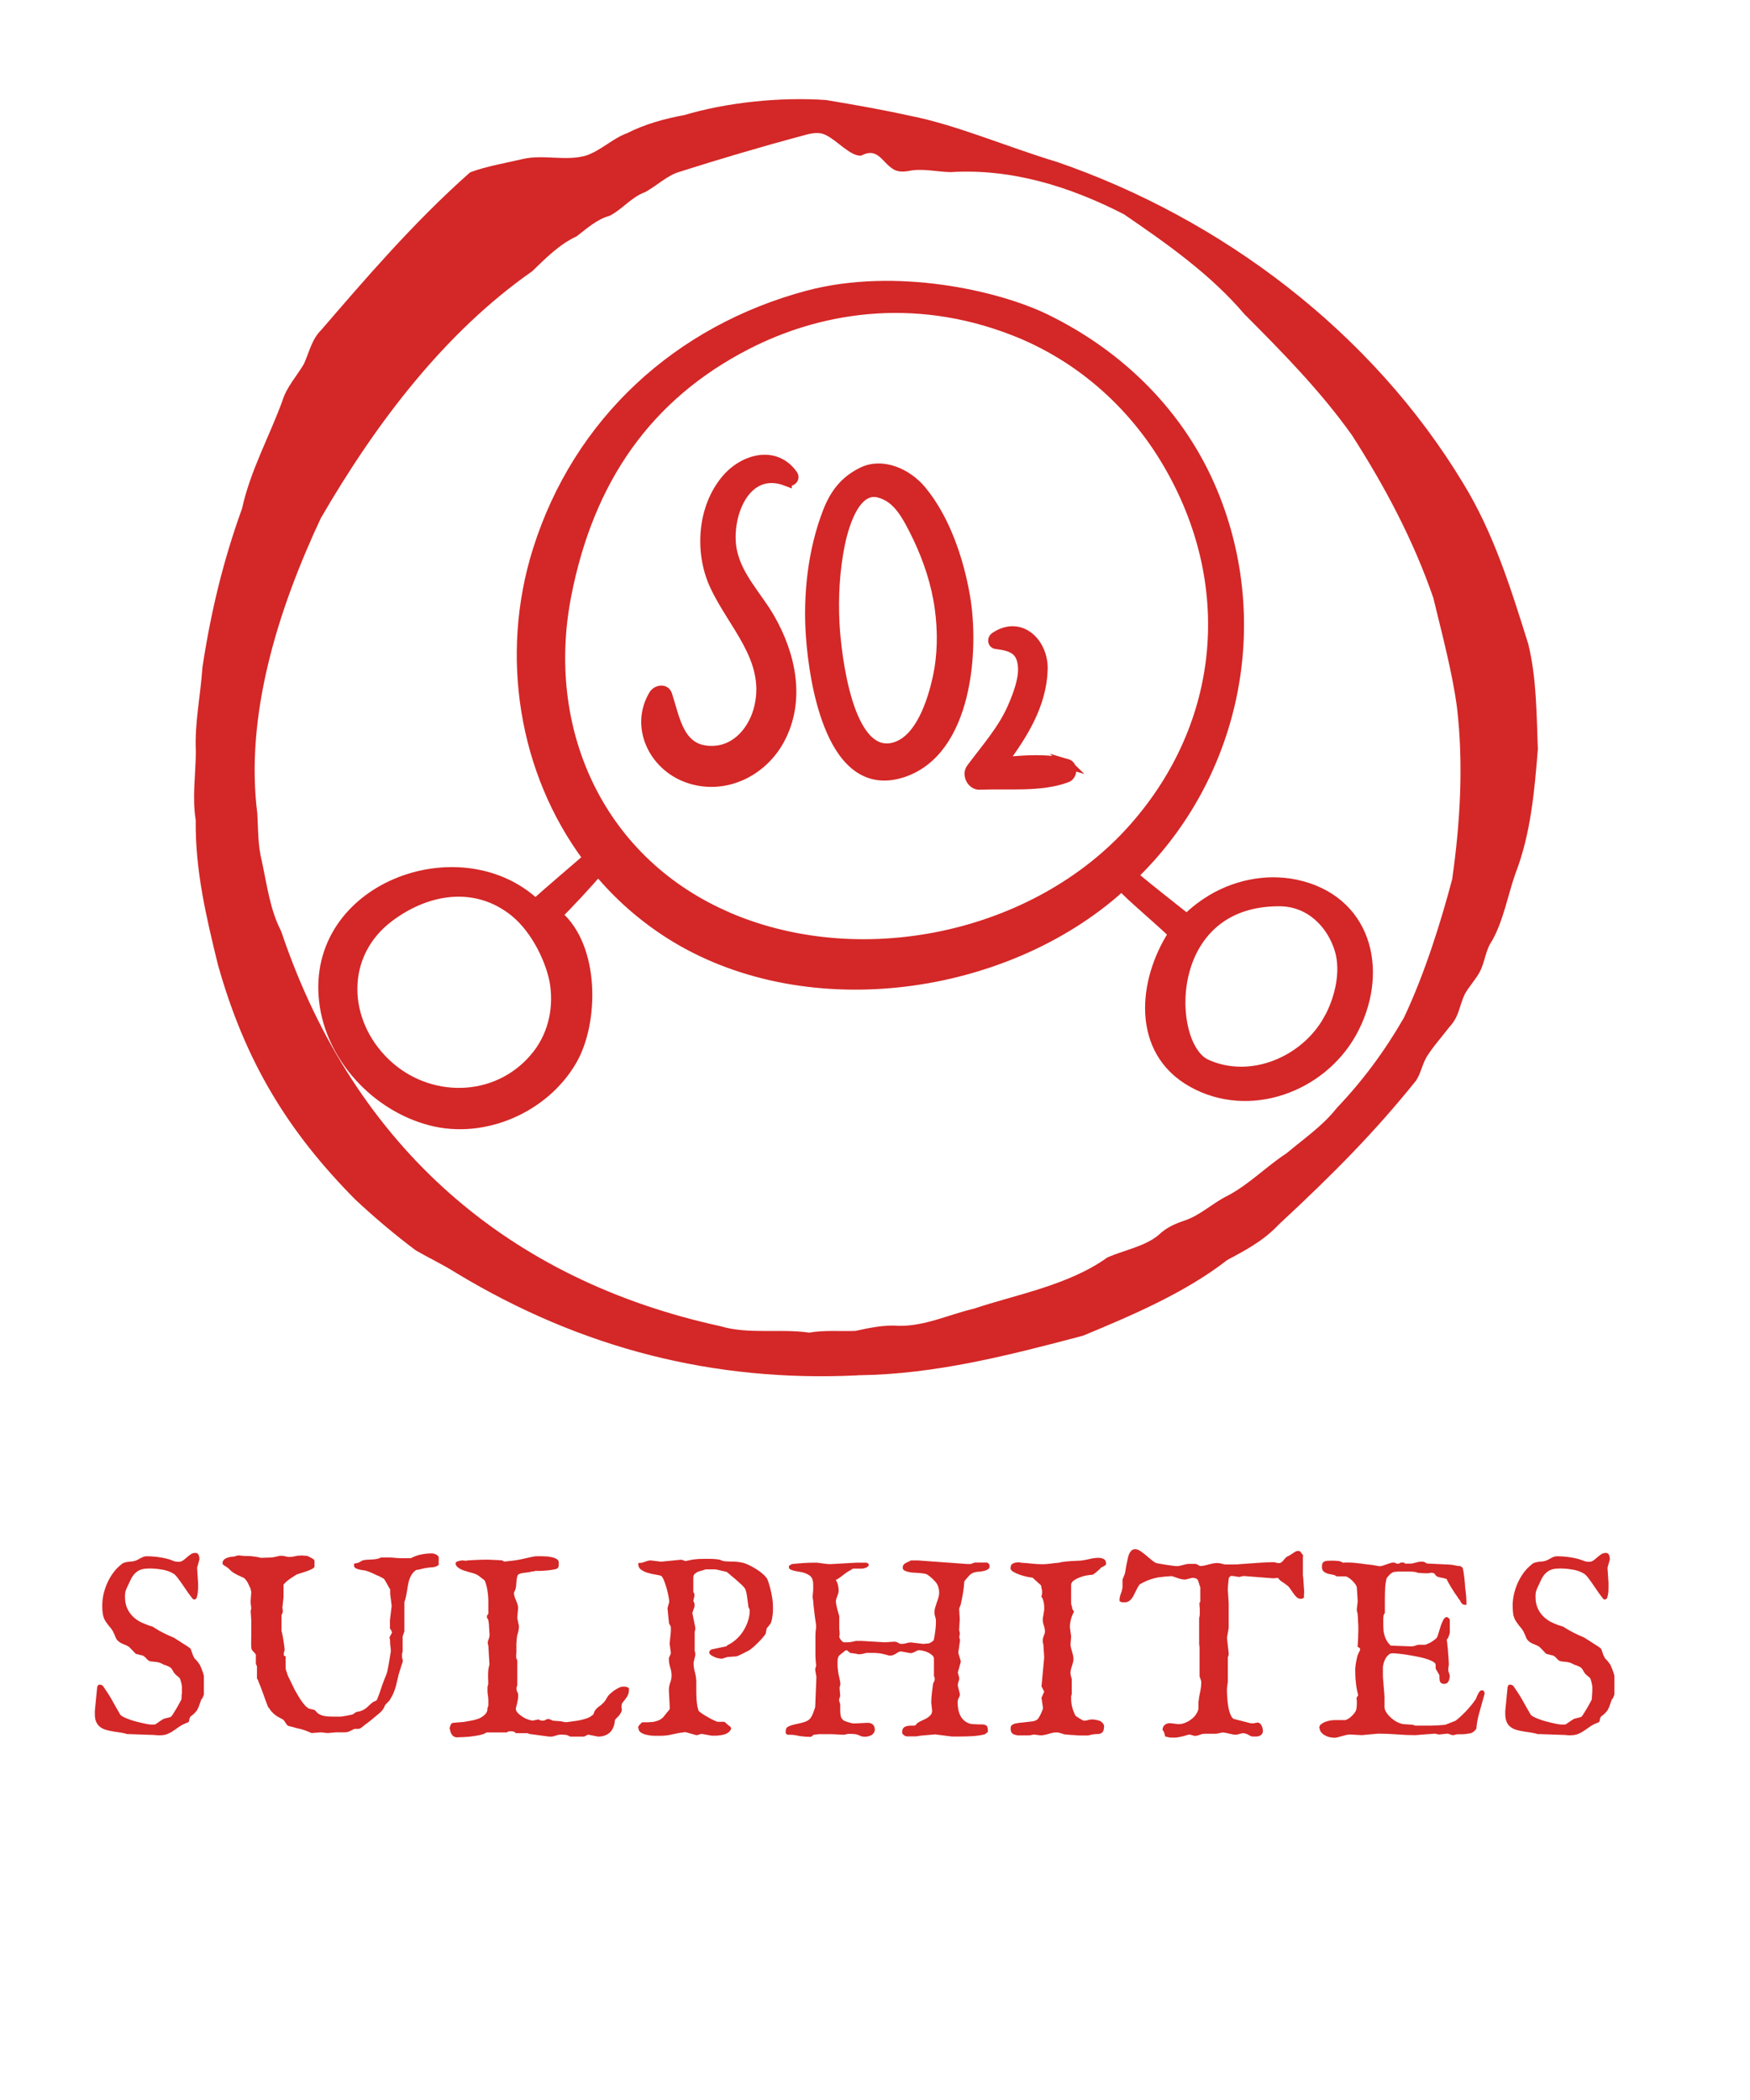 <?xml version="1.0" encoding="UTF-8"?>
<svg id="Layer_1" data-name="Layer 1" xmlns="http://www.w3.org/2000/svg" width="50mm" height="60mm" viewBox="0 0 141.73 170.08">
  <g>
    <path d="M10.38,140.47c-.18-.06-.36-.11-.56-.14-.2-.03-.4-.06-.6-.09-.2-.03-.39-.07-.58-.12-.18-.05-.35-.12-.49-.22-.14-.1-.26-.23-.34-.4-.09-.17-.13-.39-.13-.67v-.26l.19-1.95c.03-.05.05-.1.07-.13.02-.03.06-.05.13-.05.15,0,.26.07.33.2.26.37.49.73.68,1.07.19.35.4.72.63,1.11.03.07.1.13.22.2.12.07.26.13.42.19.16.07.34.12.53.18.19.05.37.1.55.14.17.04.33.07.47.1.14.02.24.04.31.04h.19c.11,0,.17,0,.18-.02.02-.01.06-.04.11-.07.05-.03.11-.07.16-.11.06-.04.11-.08.16-.11s.09-.06.11-.07c.03-.03.08-.05.14-.08s.12-.04.14-.04l.42-.11s.09-.07.18-.22.19-.31.3-.49c.12-.2.25-.44.39-.71,0-.01,0-.05.01-.11,0-.06.01-.13.01-.2,0-.07,0-.14.02-.2s0-.11,0-.14v-.16c0-.08,0-.14,0-.2,0-.06,0-.12-.02-.17,0-.06-.02-.12-.04-.19-.02-.07-.04-.15-.07-.25l-.02-.06c-.05-.08-.12-.14-.21-.21-.08-.06-.16-.13-.23-.21-.08-.12-.14-.2-.17-.27s-.07-.11-.1-.15c-.03-.04-.08-.08-.14-.11s-.16-.08-.3-.14c0,0-.04,0-.11-.03-.07-.02-.12-.04-.15-.07-.09-.05-.19-.09-.28-.12-.09-.02-.18-.04-.27-.05-.09-.01-.19-.02-.28-.03-.1,0-.2-.03-.3-.07-.1-.08-.17-.15-.24-.23-.06-.08-.15-.14-.27-.2-.02,0-.06,0-.11-.02-.05,0-.11-.02-.16-.04-.06-.01-.11-.03-.16-.04-.05-.01-.08-.02-.1-.02l-.53-.55c-.1-.07-.18-.12-.26-.15-.08-.03-.15-.06-.22-.09-.07-.03-.13-.06-.2-.09-.06-.03-.14-.09-.22-.16-.06-.05-.11-.11-.14-.16-.03-.05-.06-.11-.08-.16s-.04-.11-.06-.16c-.02-.05-.04-.11-.08-.16-.01-.05-.04-.12-.09-.19-.04-.07-.08-.13-.11-.17-.16-.18-.28-.34-.38-.48-.1-.13-.17-.26-.22-.39-.05-.13-.08-.27-.1-.42-.02-.15-.03-.35-.03-.59,0-.29.03-.58.1-.9s.17-.61.3-.91c.13-.29.29-.57.48-.83.19-.26.4-.48.64-.67.07-.07.15-.12.23-.15.08-.03.17-.05.27-.07.09-.01.19-.02.28-.03.1,0,.19-.02.28-.04s.17-.05.25-.09c.08-.04.16-.08.24-.13.08-.04.16-.08.25-.12.09-.03.18-.05.27-.05.29,0,.57.02.83.05s.52.08.78.14c.18.04.34.1.49.16.15.07.31.1.5.1.13,0,.25-.04.35-.11.11-.08.21-.16.31-.25.1-.09.21-.18.32-.25.11-.08.24-.11.38-.11.13,0,.21.06.26.18s.06.24.06.35l-.19.67.08,1.21v.27c0,.18,0,.34-.02.47,0,.13-.04.28-.09.48-.01.03-.04.06-.07.09s-.06.04-.08.04c0,.01-.02.02-.07.02-.03,0-.09-.04-.16-.13-.07-.09-.16-.2-.26-.34-.1-.14-.2-.29-.31-.45s-.22-.32-.33-.48c-.11-.15-.21-.29-.31-.42s-.19-.21-.26-.26c-.14-.09-.29-.16-.45-.22-.16-.06-.33-.1-.51-.13-.18-.03-.36-.05-.53-.07-.18-.01-.34-.02-.49-.02-.22,0-.42.02-.58.06s-.31.11-.43.2c-.12.09-.23.2-.33.34-.1.14-.18.3-.27.5-.07.15-.12.27-.17.36-.04.09-.08.17-.11.25-.03.08-.05.16-.07.24-.01.08-.02.2-.02.34,0,.36.06.67.18.94.12.27.29.5.49.69.21.19.44.36.72.48s.56.23.87.32l.1.07c.16.1.31.19.43.26.13.07.25.14.36.19.12.06.24.11.36.17s.27.12.44.19l1.19.76s.03.02.05.04c.02.02.04.03.06.05.03.02.05.04.07.06l.18.51s.05.1.08.16c.02.06.05.1.08.13.02.01.05.05.1.1s.1.11.15.18c.05.06.1.13.13.18.04.06.06.1.06.12.02.04.05.1.08.18.03.08.06.16.09.24.03.08.06.16.08.24.02.08.04.13.04.16v1.5s-.01.05-.05.13c-.03.08-.06.15-.1.21-.02,0-.04.02-.05.05,0,.01-.01.03-.02.05s-.02.06-.05.13c-.02.07-.05.14-.08.22-.03.08-.05.16-.08.23s-.05.11-.06.12c-.02.06-.06.13-.11.19-.05.07-.11.13-.17.19s-.12.12-.18.16c-.06.05-.1.08-.13.1-.06.08-.1.17-.1.27s-.05.17-.12.21c-.27.1-.48.2-.66.32-.17.12-.33.23-.49.34-.15.11-.32.2-.49.27-.17.08-.39.11-.65.11h-.12c-.18-.01-.31-.02-.36-.03-.06,0-.1,0-.13,0l-2.01-.07Z" fill="#d42727"/>
    <path d="M21.71,138.25c-.14-.35-.27-.71-.4-1.08-.13-.36-.26-.71-.4-1.04,0-.01,0-.03-.01-.05-.01-.02-.02-.04-.04-.06-.02-.03-.04-.05-.05-.08v-.99l-.09-.19v-.75s-.05-.09-.09-.13c-.04-.04-.08-.08-.12-.12s-.08-.09-.11-.14c-.03-.05-.05-.11-.05-.19,0-.08-.01-.15-.01-.22v-.38c0-.05,0-.1.01-.16v-1.42l-.05-.78.05-.19-.05-.46v-.19l.05-.71s-.02-.06-.03-.09c-.01-.07-.02-.12-.02-.14-.01-.03-.04-.08-.07-.15-.03-.07-.07-.15-.11-.24-.04-.09-.09-.18-.15-.26s-.11-.15-.16-.2c-.05-.04-.13-.08-.22-.12-.09-.04-.19-.09-.31-.14-.11-.05-.23-.12-.35-.19s-.23-.16-.33-.27c-.06-.07-.13-.12-.19-.17-.07-.04-.13-.08-.19-.12-.06-.03-.11-.07-.14-.1-.04-.03-.06-.08-.06-.13,0-.1.03-.18.09-.25.06-.07.14-.12.23-.16s.19-.07.3-.09c.11-.02.21-.03.3-.03l.34-.1.53.05h.19c.22,0,.43.02.63.05.2.03.37.06.5.1l.57-.02c.08,0,.16,0,.25-.01.09,0,.19-.02.28-.04.1-.01.18-.03.27-.06.08-.02.16-.04.25-.04.14,0,.27.02.37.05.11.03.2.05.28.05.17,0,.33-.02.49-.06.15-.04.33-.06.53-.06l.46.03.16.08c.07.03.13.07.2.1.06.03.12.07.16.11.04.04.07.08.07.12v.45c0,.06-.07.13-.2.2-.13.07-.28.13-.45.19-.17.06-.33.11-.49.16s-.27.08-.32.11c-.16.1-.34.21-.54.35-.2.14-.37.29-.51.46v1.02l-.09.82s0,.06.01.11c.01.04.02.1.02.18,0,.12-.03.23-.1.32v1.31l.07.27s0,.07.03.17c.02.1.04.22.06.36s.04.28.06.42c.02.14.03.26.03.36-.02.03-.04.07-.05.12s-.02.11-.02.2c0,.03,0,.05.02.08.01.02.06.05.13.07v.84c0,.07,0,.14.02.23l.16.49.58,1.19c.08.14.16.27.24.41.08.14.16.27.25.4s.18.25.28.37c.1.12.22.21.35.3l.47.11.26.27c.2.14.42.21.66.24s.49.03.73.03h.34c.1,0,.19,0,.28-.02.09-.01.19-.03.3-.05s.23-.05.38-.08c.05,0,.09-.01.13-.03s.07-.04.11-.07.07-.05.11-.08.09-.05.15-.06c.18-.03.32-.07.42-.12.1-.04.19-.1.27-.16.08-.06.16-.13.25-.22s.21-.19.35-.3l.27-.12s.03-.04.07-.13c.04-.09.08-.2.13-.34.05-.14.11-.29.16-.46s.11-.33.17-.48.1-.29.15-.4.08-.2.1-.25c.04-.08.08-.2.11-.36.03-.16.07-.33.1-.51.03-.18.06-.36.09-.54.03-.18.05-.34.08-.48,0-.12,0-.27-.03-.44s-.03-.33-.03-.48l-.05-.24.21-.39s-.02-.08-.06-.16c-.04-.08-.07-.13-.11-.16v-.67l.14-1.17-.12-.97s0-.07,0-.13c0-.06,0-.13,0-.23-.01-.03-.05-.08-.1-.17s-.11-.18-.16-.29l-.23-.39s-.06-.04-.11-.07c-.05-.03-.11-.06-.17-.09-.06-.03-.11-.06-.16-.08-.05-.02-.09-.04-.11-.04-.06-.03-.13-.06-.21-.1-.08-.04-.16-.08-.24-.11-.08-.04-.16-.07-.24-.1-.08-.03-.15-.05-.21-.07-.05-.02-.14-.04-.25-.05-.11-.01-.22-.03-.33-.06-.11-.03-.21-.06-.29-.11-.08-.05-.12-.12-.12-.21v-.15l.34-.07.37-.2c.12-.03.25-.04.37-.05.13,0,.25-.01.38-.02.13,0,.26-.02.38-.04s.24-.06.34-.12h.44c.24,0,.46,0,.68.03.21.02.46.03.72.03h.58c.26-.14.53-.24.82-.3s.59-.09.9-.09c.03,0,.07,0,.13.02.06.01.12.04.18.06.06.03.11.06.16.11s.07.09.07.15v.6l-.09.05c-.12.08-.25.12-.39.13-.14.01-.28.03-.42.04-.16.02-.31.05-.46.09-.15.04-.31.08-.48.1-.21.15-.35.33-.45.55s-.16.44-.2.68c-.04.24-.08.47-.12.71s-.09.45-.17.64v2.39l-.14.39v1.26c-.03.05-.04.11-.05.16,0,.05,0,.12,0,.21,0,.08,0,.15.03.19.02.05.03.13.03.24l-.13.37c-.03.14-.08.27-.12.39s-.08.26-.11.4l-.21.87c-.05.18-.12.34-.18.5s-.15.31-.24.46c-.03.08-.08.14-.12.19-.05.05-.1.1-.15.15-.05.05-.1.1-.14.15-.04.05-.08.12-.1.2-.09.2-.27.41-.55.62-.14.12-.28.24-.43.36-.15.12-.3.24-.44.35-.05.03-.11.06-.16.11-.05.04-.1.09-.15.13-.05.04-.1.08-.16.12s-.12.06-.18.07h-.34l-.47.23c-.08.03-.18.04-.28.05-.11,0-.21,0-.31,0h-.44l-.68.06-.52-.06-.79.06s-.04-.03-.1-.05c-.06-.02-.12-.05-.2-.08-.09-.04-.19-.08-.29-.11s-.2-.07-.29-.09l-.32-.07c-.17-.05-.33-.1-.47-.13-.14-.03-.22-.05-.23-.07-.05-.03-.09-.07-.12-.12-.03-.05-.07-.1-.1-.15-.03-.05-.07-.1-.1-.15-.04-.05-.08-.08-.14-.11-.21-.1-.41-.21-.59-.35-.18-.14-.34-.32-.48-.54Z" fill="#d42727"/>
    <path d="M36.41,140.06c0-.11.03-.23.08-.35.05-.12.13-.18.24-.18l.85-.07c.17-.03.34-.07.5-.09.16-.03.32-.06.48-.11.15-.04.3-.1.43-.18s.26-.18.38-.33c.03-.05.05-.09.07-.14.02-.04.03-.09.03-.15,0-.11.03-.21.08-.3,0-.17,0-.33,0-.47,0-.14-.02-.3-.05-.48-.01-.08-.02-.15-.02-.21v-.13c0-.11,0-.19,0-.23,0-.04.03-.12.06-.23,0-.2,0-.36-.01-.5s0-.26,0-.38c0-.23.04-.47.11-.72l-.09-1.52s-.03-.08-.04-.16c0-.08-.01-.14-.01-.17.03-.08.07-.17.1-.27.03-.1.05-.2.05-.32-.02-.2-.03-.39-.04-.57,0-.18-.02-.38-.06-.58-.01-.05-.04-.1-.07-.13-.03-.03-.05-.08-.05-.14,0-.08.02-.13.05-.16.03-.03.06-.06.07-.1v-.49c0-.14,0-.31,0-.49,0-.18-.01-.37-.03-.56-.02-.19-.05-.38-.09-.58s-.1-.38-.17-.56c-.03-.03-.08-.06-.14-.11-.06-.04-.12-.09-.18-.14-.06-.05-.11-.09-.15-.12-.04-.03-.07-.05-.08-.05-.06-.05-.15-.09-.26-.13s-.24-.08-.37-.11c-.14-.04-.27-.08-.41-.12s-.27-.09-.38-.15c-.12-.06-.21-.13-.28-.2-.07-.08-.11-.17-.11-.28,0-.04.02-.07.07-.1s.11-.05.17-.07c.07-.02.13-.03.19-.04s.11-.01.14-.01c.08.01.14.02.18.02h.1c.05,0,.09,0,.1-.02.23-.01.47-.03.72-.04.25-.01.49-.02.74-.02.23,0,.46,0,.67.02.21,0,.45.02.71.04.03.03.06.06.1.07.04.01.07.02.1.02.31-.03.57-.06.79-.09.22-.03.42-.07.61-.11.18-.04.36-.08.53-.12s.36-.08.56-.11h.25c.13,0,.29,0,.48.01.19,0,.37.03.53.06.17.03.31.08.43.15.12.06.18.16.18.28,0,.06,0,.13,0,.22,0,.09-.03.16-.06.22-.03.05-.13.1-.3.13-.17.03-.35.06-.55.08-.2.02-.39.03-.58.04-.19,0-.33,0-.41,0-.03.01-.07.02-.1.03-.03,0-.07.01-.1.02-.03,0-.06,0-.09,0l-.17.05c-.25.03-.43.05-.56.07s-.23.05-.3.09c-.07.04-.11.09-.13.16-.02.06-.04.16-.06.28-.01.12-.02.23-.03.35,0,.12-.02.25-.05.4l-.14.33c0,.09.02.18.05.29.03.1.07.21.12.31.04.11.08.21.12.32.03.11.05.21.05.32l-.07.79.14.66c0,.16-.02.29-.05.41-.03.12-.06.25-.1.38-.03.2-.05.42-.06.66,0,.24,0,.45,0,.64l-.02.32c0,.17.03.28.09.34v2.07c-.03.06-.05.11-.06.14,0,.03,0,.06,0,.1,0,.1.02.2.07.28.05.09.07.17.07.24,0,.14-.01.3-.05.47-.03.17-.06.31-.1.42,0,.01,0,.03-.01.06,0,.03-.01.06-.02.09s-.01.07-.02.11c.02.11.08.22.19.33.11.11.24.21.38.3.14.09.29.16.44.21.15.05.28.08.38.08l.45-.09s.06.02.11.05c.04.03.12.05.23.05.09,0,.17-.02.24-.07.07-.05.16-.07.27-.07l.32.14.66.05.29.07h.17c.19-.03.38-.05.57-.08.19-.02.37-.05.55-.09.18-.04.36-.09.53-.15s.33-.16.47-.28l.03-.03s.04-.06.04-.09c.03-.11.08-.2.13-.27.05-.07.11-.14.18-.19.07-.06.13-.11.21-.16.07-.05.14-.11.21-.19.09-.07.18-.18.26-.32.07-.14.16-.27.26-.38.07-.07.15-.14.25-.22s.19-.15.3-.21.2-.12.3-.16c.1-.04.19-.06.27-.06.03,0,.08,0,.13,0s.11.02.16.03c.05.01.09.03.13.06.04.02.06.05.06.09,0,.15-.01.28-.04.37s-.07.19-.12.27c-.05.08-.11.16-.17.24s-.13.16-.2.25c-.03.03-.05.08-.06.14s-.02.12-.02.16c0,.04,0,.09.02.16,0,.06.01.11.01.14-.02.09-.05.17-.1.25-.04.08-.1.14-.15.21-.06.06-.11.12-.17.17-.05.05-.1.11-.13.15l-.05.32c-.08.35-.23.61-.46.78-.23.17-.51.26-.86.26l-.81-.16-.33.16h-1.12c-.14-.08-.26-.13-.36-.14-.11-.01-.23-.02-.37-.02-.16,0-.3.03-.44.08-.14.05-.27.08-.39.08h-.14l-1.58-.21-.2-.07h-.92c-.08-.08-.14-.12-.19-.13-.05-.01-.12-.02-.22-.02-.08,0-.13,0-.17.01s-.09.03-.15.08h-1.65c-.1.08-.26.15-.48.2-.22.05-.45.09-.69.12s-.48.05-.7.06c-.23,0-.4.02-.52.02-.09,0-.17-.02-.24-.06s-.13-.09-.17-.16c-.05-.06-.08-.13-.11-.21s-.04-.15-.04-.23Z" fill="#d42727"/>
    <path d="M51.67,139.94s.01-.08.04-.13c.03-.04.06-.09.1-.13.04-.04.08-.08.11-.11.04-.03.07-.06.09-.08h.27c.15,0,.3,0,.45-.02.15,0,.29-.03.42-.07s.26-.09.38-.17c.12-.08.23-.19.33-.34l.32-.39s.05-.07.06-.1c0-.03,0-.08,0-.16l-.07-1.34c0-.22.04-.43.11-.62.07-.2.11-.39.11-.58,0-.21-.04-.43-.11-.65-.07-.23-.11-.45-.11-.69,0-.05,0-.1.03-.14.02-.04.03-.08.05-.11.02-.04.03-.08.05-.12s.03-.09.03-.14l-.1-.73.1-.97v-.4l-.15-.28c-.01-.17-.03-.33-.05-.49-.01-.14-.03-.27-.04-.41s-.02-.25-.03-.34l.14-.48c0-.09-.02-.25-.06-.47-.04-.22-.1-.44-.16-.68-.07-.23-.14-.44-.22-.63-.08-.19-.16-.31-.23-.35-.12-.03-.28-.07-.48-.1-.21-.03-.41-.08-.61-.14-.2-.06-.38-.15-.53-.26-.15-.11-.22-.26-.22-.45,0-.06.02-.09.05-.09.11,0,.21,0,.29-.03s.16-.04.23-.07c.07-.03.14-.05.21-.07.07-.02.15-.03.24-.03l.82.1,1.65-.16.34.11.53-.11c.2-.03.39-.05.58-.06.19,0,.38-.01.58-.01.18,0,.37,0,.55.01.18.01.37.03.54.06.14.08.29.12.43.13.15,0,.29.02.45.02.16,0,.32,0,.48.02.16.01.31.04.46.07.12.02.28.08.48.17.2.09.4.2.61.33.21.13.4.26.57.42.17.15.3.29.37.43.06.16.12.33.17.51.05.18.1.37.14.56s.07.38.1.56c.02.19.04.36.04.53,0,.08,0,.19,0,.33,0,.14-.01.28-.03.42-.02.14-.04.28-.07.4-.03.12-.06.21-.1.28l-.31.39-.07.39c-.03.08-.11.19-.23.33s-.25.28-.4.43c-.15.15-.29.28-.43.4s-.25.2-.33.24c-.06.03-.14.07-.23.12-.09.04-.18.09-.28.14-.1.05-.19.09-.27.13-.08.04-.16.06-.21.08l-.72.05-.45.14c-.08,0-.18-.01-.3-.04-.12-.02-.23-.06-.33-.11-.11-.05-.2-.1-.28-.16-.08-.06-.12-.12-.12-.2,0-.11.07-.19.21-.25l1.19-.25s.03-.06.08-.09c.04-.02.08-.04.12-.06.24-.12.46-.29.67-.49s.38-.42.53-.67c.15-.25.27-.51.35-.78.09-.28.13-.56.13-.84-.01-.05-.03-.1-.06-.15-.02-.04-.04-.08-.05-.12,0,0,0-.02-.01-.03,0,0,0-.03,0-.06-.03-.19-.06-.42-.09-.67s-.08-.48-.15-.66c-.03-.07-.1-.16-.22-.28s-.26-.25-.41-.38c-.15-.14-.31-.27-.47-.4-.16-.13-.3-.25-.4-.34l-.91-.21h-.81c-.06.03-.15.06-.26.09-.11.03-.22.06-.33.1s-.2.1-.28.17-.12.17-.12.29v1.19c.05.06.08.11.08.14s.01.09.01.17l-.09.39s.02.06.05.13c.03.07.05.12.05.16v.17l-.18.53.24,1.19c0,.06,0,.11,0,.15,0,.04-.02.09-.05.17v1.58c.03.06.04.12.05.17,0,.05,0,.11,0,.17l-.14.59c0,.25.03.5.1.75s.11.5.12.76c0,.19,0,.39,0,.59s0,.4.01.6c0,.2.02.4.04.59s.06.38.12.57c0,.05.08.12.23.23.15.1.31.21.5.31.18.11.36.2.53.28.17.08.27.12.32.12h.32c.08,0,.13,0,.16,0s.08.02.12.05c0,0,.02.02.05.05.03.03.07.06.11.1.04.04.08.07.13.11.04.03.08.06.12.08.01.03.03.06.04.08.01.02.02.05.02.08v.03c-.06.14-.16.24-.28.32-.13.08-.26.13-.42.16-.15.03-.3.05-.46.06-.16,0-.3,0-.43,0l-.78-.14c-.08,0-.15.02-.22.05-.07.03-.15.05-.23.05l-.85-.24h-.12c-.05,0-.09,0-.1.02-.29.03-.59.09-.88.16s-.61.11-.94.11c-.14,0-.31,0-.51,0s-.4-.03-.59-.07c-.19-.04-.36-.1-.49-.19-.14-.08-.2-.21-.2-.36Z" fill="#d42727"/>
    <path d="M63.94,140.5h-.12c-.13-.03-.19-.09-.19-.19,0-.12.01-.22.04-.3.02-.08.11-.15.25-.21.12-.05.25-.1.4-.13l.45-.1c.15-.03.29-.07.42-.12.13-.04.24-.1.33-.18.07-.05.13-.12.18-.21.05-.08.09-.17.13-.26.04-.09.07-.18.1-.28.03-.09.06-.18.09-.25l.1-2.45-.1-.59s0-.08.03-.15c.02-.07.03-.13.05-.17-.03-.26-.05-.53-.06-.8,0-.27,0-.55,0-.84,0-.25,0-.5,0-.76,0-.25.03-.51.06-.77l-.02-.21s-.01-.12-.04-.28c-.02-.16-.05-.33-.07-.53-.02-.19-.05-.39-.07-.59-.02-.2-.04-.35-.04-.47l-.05-.32.05-.56c0-.14,0-.29,0-.45,0-.15-.02-.28-.05-.38-.04-.14-.12-.26-.23-.34s-.24-.15-.38-.2c-.14-.05-.29-.09-.45-.11-.15-.02-.29-.05-.42-.08-.13-.03-.24-.07-.32-.11-.08-.04-.12-.11-.12-.19,0-.08.01-.12.05-.13.03,0,.07-.04.13-.09l.09-.03c.31-.03.62-.06.93-.08.31-.02.62-.03.93-.03.1,0,.2,0,.3.02.09.01.19.03.29.04s.2.03.3.04.22.02.35.02l2.11-.12h.81c.12.05.18.11.18.15,0,.06-.02.11-.06.15-.04.04-.09.08-.15.1-.06.03-.12.05-.18.06-.07.01-.12.02-.16.02h-.46c-.08,0-.15,0-.21,0-.07,0-.12.03-.18.08-.22.12-.42.24-.59.38s-.37.28-.58.42c-.06,0-.09.02-.09.05.08.14.14.28.17.42.03.14.05.29.05.43,0,.11-.02.21-.06.32-.04.1-.08.21-.12.32l-.04.16c0,.13,0,.24.03.34.02.1.04.2.06.29.02.1.05.19.08.29.03.1.06.21.1.34v1.02l.03.34s0,.05,0,.12c0,.07-.01.12-.03.17,0,.08.04.16.11.26.08.1.15.17.23.22h.27c.14,0,.27-.01.37-.03.1-.02.22-.05.36-.08h.49l1.88.11.73-.05c.14,0,.25.03.33.09.08.06.17.09.27.09.14,0,.28-.02.4-.06.13-.04.25-.06.36-.06l1,.12.45-.04s.09-.03.17-.08c.08-.04.13-.08.16-.12l.04-.02.03-.03c.02-.1.04-.22.07-.36.02-.14.04-.28.06-.42.02-.15.03-.29.04-.43,0-.14.01-.27.01-.38,0-.1-.02-.21-.06-.32-.04-.11-.06-.22-.06-.33,0-.14.02-.29.06-.42.04-.14.09-.28.13-.41.05-.13.09-.26.13-.39.04-.13.06-.25.06-.38,0-.35-.09-.64-.27-.86s-.4-.42-.67-.61c-.05-.04-.13-.07-.25-.09s-.25-.04-.4-.05c-.15-.01-.3-.02-.46-.03-.16,0-.31-.03-.44-.06-.13-.03-.24-.07-.33-.12s-.13-.12-.13-.22c0-.1.02-.18.07-.24s.1-.1.17-.14c.07-.04.13-.07.21-.1s.14-.07.21-.11h.58l4,.29h.19c.08,0,.12,0,.12-.02l.29-.1h.93c.08,0,.14.03.19.09s.08.13.08.21c0,.11-.05.19-.14.25-.09.06-.2.1-.32.13-.12.03-.25.05-.38.06-.13,0-.23.02-.31.04-.19.03-.36.12-.49.26s-.27.3-.41.48c-.02.33-.06.65-.11.96s-.12.63-.19.96c-.01.03-.04.08-.07.16-.03.08-.05.13-.05.16l.05.82-.05.87s0,.08.03.15c.02.08.03.12.03.12l-.05.31s0,.08.03.12c.02.04.03.1.03.17l-.14.99.21.71-.25.89.12.44c0,.1-.02.19-.06.29s-.06.21-.06.34l.17.67c0,.11-.03.21-.09.31-.06.1-.09.22-.09.36,0,.82.25,1.36.75,1.63.14.08.31.13.52.14s.4.02.57.02c.06,0,.12,0,.16,0,.05,0,.1.01.15.02.14.03.23.09.26.2.03.11.04.21.04.3,0,.08-.04.14-.11.18-.07.05-.12.09-.16.11-.31.07-.64.12-.97.14s-.68.03-1.05.03h-.56c-.06,0-.11,0-.16-.01l-1.27-.16-1.16.1-.37.06h-.73c-.11,0-.2-.04-.29-.12s-.12-.14-.12-.19c0-.12.02-.22.06-.3s.1-.13.17-.17c.08-.03.15-.06.24-.07.08-.01.16-.02.24-.02h.27c.08-.01.12-.04.15-.08.02-.04.06-.09.11-.13.1-.07.22-.14.36-.2.14-.06.27-.12.39-.19s.23-.16.31-.25c.09-.1.13-.22.13-.38l-.07-.63c0-.26.02-.51.05-.76.03-.25.06-.49.09-.73.01-.07.04-.14.08-.2.04-.06.06-.12.06-.18,0-.05,0-.09,0-.13,0-.04-.02-.08-.06-.13v-1.43c0-.1-.05-.2-.14-.28-.09-.08-.2-.16-.33-.22-.13-.06-.26-.11-.4-.14-.14-.03-.25-.05-.34-.05-.05,0-.11.01-.16.04-.05.02-.1.05-.16.08s-.11.05-.17.08c-.06.02-.12.04-.19.04l-.78-.14c-.08,0-.14.02-.2.05s-.13.07-.19.12c-.07.04-.15.08-.23.12-.09.03-.19.05-.31.05-.13-.03-.24-.06-.34-.09s-.2-.05-.29-.07c-.1-.02-.19-.03-.3-.04-.1-.01-.22-.02-.36-.02h-.34c-.08,0-.14,0-.19,0-.05,0-.08.01-.09.01-.1.03-.19.05-.29.07s-.21.03-.33.03c-.04-.01-.1-.03-.16-.04s-.14-.02-.21-.03c-.07-.01-.13-.02-.18-.03-.05,0-.08,0-.09,0l-.29-.23c-.06,0-.13.03-.2.09s-.12.11-.15.13c-.09.06-.16.12-.21.16s-.1.1-.12.16-.05.12-.06.2c0,.08-.01.17-.01.28,0,.18,0,.37.03.57.02.21.05.4.1.57,0,.02.01.05.02.09,0,.04.02.08.03.13,0,.05.02.09.03.13,0,.04,0,.07,0,.09.01,0,.02.03.02.09,0,.07,0,.13-.03.2s-.03.15-.03.24l.05.58s0,.04-.02.05l-.08.25s.01.06.02.09c.01.07.02.11.03.12.03.06.04.13.05.21,0,.08,0,.15,0,.22v.25c0,.15.01.29.04.43.02.14.11.26.25.37.03.01.08.03.14.06.07.02.14.05.21.07.07.02.15.04.22.06.07.02.12.03.15.04h.21l.98-.05c.38,0,.58.18.6.53v.02c0,.06-.01.13-.04.19-.03.07-.08.13-.14.19s-.16.11-.27.14c-.11.04-.25.06-.41.06-.14-.01-.25-.04-.31-.07s-.13-.06-.21-.09c-.14-.05-.33-.07-.56-.07h-.21s-.06,0-.09.01-.07.02-.1.03c-.03,0-.06.01-.09.02-.03,0-.06.01-.09.01l-.99-.05h-.78s-.09,0-.15,0c-.07,0-.14,0-.21.02-.07,0-.14.01-.19.02-.06,0-.1,0-.12.02l-.21.16c-.3,0-.59-.02-.88-.06-.14-.03-.28-.06-.41-.08-.13-.02-.27-.03-.41-.03Z" fill="#d42727"/>
    <path d="M85.51,140.31c-.1,0-.19.01-.29.04-.1.02-.2.05-.3.08s-.21.06-.31.08c-.11.02-.22.04-.33.04l-.46-.06c-.1,0-.2,0-.28.03-.09.02-.17.03-.26.03h-.75c-.06,0-.12,0-.16-.01s-.09-.02-.13-.03c-.26-.05-.39-.22-.39-.49,0-.08,0-.15.03-.21.02-.05.08-.11.2-.17.12-.05.26-.08.43-.1.17-.02.35-.04.54-.06.18-.02.36-.04.53-.06.17-.02.3-.07.39-.13.04-.02.09-.07.15-.16.06-.09.11-.19.16-.29.05-.11.1-.21.13-.3.04-.1.06-.16.06-.21l-.12-.83.22-.49-.22-.43.22-2.35-.07-1.06s-.05-.11-.05-.23c0-.11,0-.2.03-.28.02-.08.04-.14.06-.19.02-.05.04-.1.06-.15.02-.05.03-.1.03-.16,0-.18-.03-.35-.09-.51-.06-.16-.09-.34-.09-.53l.12-.73c0-.07,0-.15,0-.25,0-.1-.01-.2-.03-.3-.01-.1-.04-.2-.07-.29-.03-.09-.07-.17-.13-.23,0-.03,0-.07.03-.12.02-.05.03-.14.03-.25,0-.09,0-.17-.03-.24-.02-.07-.03-.12-.03-.15,0-.03,0-.08-.02-.12s-.03-.07-.04-.07l-.66-.6c-.08,0-.22-.02-.41-.06-.2-.04-.39-.1-.59-.16-.2-.07-.38-.15-.54-.24-.16-.09-.24-.19-.24-.29,0-.19.06-.32.18-.38.12-.07.26-.1.4-.1.05,0,.11,0,.16,0,.05,0,.1.02.14.03.29.01.57.04.85.07.28.03.56.05.85.05.22,0,.44-.02.66-.05.22-.03.44-.06.66-.07.1-.03.23-.06.4-.08.17-.02.35-.04.54-.05.19-.01.37-.02.55-.03.18,0,.32-.02.43-.03.22-.03.44-.08.65-.13.22-.05.44-.08.66-.08.14,0,.28.03.41.09.13.06.2.19.2.4,0,.04-.02.08-.07.11-.04.03-.09.07-.15.1-.06.03-.11.06-.16.08-.05.02-.08.05-.08.08-.02.02-.06.06-.12.11-.06.05-.12.1-.18.16-.07.06-.13.11-.19.15s-.11.08-.14.09c-.1,0-.25.02-.45.05-.19.03-.39.09-.58.16s-.36.16-.5.26c-.14.1-.21.22-.21.35v1.5s0,.03.01.07c.01.04.02.09.04.14s.03.11.04.17c0,.06.02.1.03.13.07.05.1.11.1.19-.11.2-.19.4-.24.61-.05.21-.08.41-.08.62l.1.76-.05.62c0,.1.01.19.04.29.02.1.05.19.08.29s.05.2.08.3c.02.1.04.2.04.31,0,.1-.01.19-.04.28-.02.09-.05.18-.08.27-.03.09-.05.17-.08.26-.02.09-.04.18-.04.27,0,.1,0,.18.02.25.01.07.04.16.08.27v1.26c-.03.08-.04.13-.05.17,0,.04,0,.09,0,.15,0,.26.03.49.08.7.05.21.13.42.24.66,0,.02.03.06.1.11.07.05.15.1.23.15.08.05.17.1.24.14s.12.06.13.06c.14,0,.26-.02.35-.05.09-.03.18-.05.28-.05.08,0,.2,0,.35.03s.29.06.41.13c.07.05.13.11.18.18.05.06.08.13.08.21,0,.1-.01.21-.04.31s-.07.17-.13.2c-.08.08-.19.12-.32.12-.06,0-.13,0-.21.01s-.14.01-.2.02l-.41.09c-.14,0-.3,0-.46,0-.17,0-.33,0-.5-.02s-.33-.02-.49-.03-.31-.03-.43-.04c-.02,0-.06,0-.11-.03-.05-.02-.12-.04-.18-.06-.07-.02-.13-.04-.19-.05-.06-.01-.1-.02-.13-.02,0,0-.01,0-.02,0,0,0-.01,0-.02,0,0,0-.01,0-.02,0Z" fill="#d42727"/>
    <path d="M94.15,140.14c0-.19.06-.34.17-.43.12-.1.26-.15.44-.15l.68.08c.17,0,.34-.03.52-.1s.34-.16.49-.27c.15-.11.29-.24.39-.39.11-.15.18-.31.22-.47v-.54c.03-.3.08-.58.14-.85s.09-.55.09-.83l-.14-.44v-2.35c-.01-.08-.02-.16-.03-.24,0-.08,0-.17,0-.27v-1.86c.03-.07.04-.17.05-.27,0-.11,0-.22,0-.34,0-.13,0-.24-.02-.33,0-.09-.01-.18-.01-.26l.07-.1v-1.19c-.05-.12-.09-.22-.11-.31-.02-.09-.05-.17-.08-.24-.03-.07-.08-.11-.15-.15-.07-.03-.17-.05-.31-.05l-.56.14c-.18,0-.35-.03-.53-.09s-.36-.12-.56-.19c-.33.02-.61.04-.84.07-.22.02-.43.06-.61.11-.18.05-.37.11-.54.18s-.39.18-.62.31c-.09.12-.17.26-.25.42s-.16.32-.24.48-.18.29-.29.39-.24.16-.39.16h-.14c-.05,0-.1,0-.15-.01-.04-.01-.08-.03-.12-.05s-.05-.05-.05-.08c0-.12,0-.22.03-.3.02-.08.04-.17.07-.24s.05-.15.08-.23c.02-.08.04-.17.06-.27v-.66l.16-.39s.04-.12.06-.22c.02-.1.03-.2.05-.31.02-.11.04-.22.06-.33.02-.11.04-.2.06-.27.02-.1.04-.21.07-.32s.06-.21.11-.3c.05-.09.11-.17.18-.23.07-.06.17-.09.28-.09.13,0,.27.05.42.15.15.1.3.22.46.35.15.13.3.26.45.38.15.12.28.21.4.25.06.01.17.03.32.06.15.02.32.05.49.08s.34.05.49.07c.15.02.26.03.32.03.1,0,.19,0,.28-.03.08-.02.16-.04.24-.06.07-.02.15-.04.24-.06.08-.02.19-.03.3-.03h.26c.15,0,.24,0,.27.01.03.01.08.04.16.08s.12.07.14.08h.05c.12,0,.23-.01.33-.04.11-.02.21-.05.32-.08.11-.03.22-.05.33-.08.11-.02.23-.04.35-.04.14,0,.28.02.4.06s.24.06.35.06h.32c.28,0,.55,0,.82-.03.27-.02.55-.04.83-.06s.57-.04.87-.06.61-.03.95-.04c.1,0,.18.01.25.04.07.02.14.04.21.04.09,0,.16-.02.22-.07.06-.04.11-.09.16-.15.05-.06.09-.12.14-.17s.1-.1.16-.14c.09-.03.17-.08.25-.13.08-.05.15-.1.23-.15.07-.05.14-.09.21-.13s.15-.05.24-.05c.08,0,.14.04.2.13.06.08.11.16.16.21,0,.01,0,.02,0,.03,0,0,0,.01.01.01-.01.04-.02.09-.02.16v1.44c0,.05,0,.1.02.13l.08,1.11s0,.06,0,.11c0,.05,0,.11-.01.17s0,.11,0,.16c0,.05,0,.08,0,.1-.05.08-.14.12-.27.12-.12,0-.23-.05-.33-.14-.1-.09-.19-.2-.27-.32-.09-.12-.17-.24-.25-.36-.08-.12-.16-.21-.25-.27-.14-.11-.27-.2-.39-.28-.13-.07-.24-.18-.35-.33l-.37.04-2.42-.19-.35.08-.51-.08h-.18l-.15.15s0,.03-.01.1-.02.17-.03.28c-.01.11-.02.22-.03.33,0,.11-.01.2-.01.27l.07,1.06v2.04l-.14.77.14,1.25c0,.08,0,.13-.01.17s-.03.1-.06.18c0,.08,0,.21,0,.4,0,.18,0,.39,0,.62,0,.22,0,.41,0,.58,0,.17,0,.3,0,.38l-.07.51c0,.08,0,.2,0,.34s.02.31.03.49.03.36.06.55c.03.19.06.36.11.52s.1.29.17.4c.06.11.14.18.23.2l1.33.34h.24l.28-.06c.08,0,.15.02.21.07.06.04.11.1.14.17.04.07.06.14.08.21.02.07.03.14.03.2,0,.12-.02.21-.07.27-.05.07-.11.11-.18.15s-.16.05-.25.06-.18,0-.27,0c-.08,0-.14,0-.2-.03s-.13-.06-.21-.11c-.06-.03-.13-.07-.21-.09-.08-.03-.16-.04-.25-.04l-.51.13c-.14,0-.3-.02-.49-.07-.19-.05-.38-.09-.58-.12,0,0-.04,0-.09.01-.05.01-.12.02-.18.04-.07.02-.13.03-.19.04-.06.01-.09.02-.11.02h-.92c-.16,0-.3.04-.42.09s-.26.08-.41.08c-.05-.01-.12-.03-.21-.06-.09-.02-.14-.04-.15-.04-.1,0-.18.01-.26.04-.08.02-.17.05-.26.08-.13.03-.25.05-.37.08s-.25.04-.39.04h-.15c-.1,0-.18,0-.27-.02s-.18-.04-.31-.07c0-.01-.02-.08-.05-.2s-.08-.22-.12-.29Z" fill="#d42727"/>
    <path d="M106.84,139.97c0-.13.05-.24.15-.32.1-.08.22-.15.36-.2.14-.05.28-.09.42-.11.14-.02.26-.03.36-.03h.83c.06-.01.14-.05.24-.11s.19-.13.28-.22c.09-.08.17-.18.25-.29s.11-.21.13-.3c.02-.14.03-.3.03-.46,0-.13,0-.27-.03-.41l.14-.23c-.1-.35-.16-.7-.19-1.04-.04-.35-.05-.69-.05-1.02,0-.07,0-.15.02-.26,0-.1.02-.21.04-.31.02-.11.04-.21.06-.31.02-.1.04-.19.06-.26,0-.02.02-.04.03-.07.03-.05.04-.09.04-.1.02-.05.04-.09.07-.13.01-.03.03-.07.05-.11.02-.04.03-.07.03-.09,0-.05-.03-.1-.08-.14-.05-.04-.1-.06-.13-.06.01-.23.03-.45.04-.68,0-.23.02-.45.02-.67,0-.23,0-.46-.02-.68-.01-.22-.02-.45-.04-.68-.03-.1-.05-.17-.06-.21,0-.04,0-.1,0-.18l.07-.6-.07-1.09c0-.08-.04-.17-.11-.28-.07-.1-.16-.2-.25-.29s-.19-.17-.29-.24c-.1-.06-.18-.1-.24-.12h-.74l-.08-.04s-.04-.03-.06-.04c-.02-.01-.04-.02-.05-.02-.1-.03-.2-.05-.32-.07s-.23-.05-.33-.09c-.1-.04-.19-.1-.26-.18-.07-.08-.1-.19-.1-.34,0-.12.02-.22.05-.28.03-.06.08-.11.15-.14.07-.03.14-.05.24-.06.09,0,.2-.01.31-.01.18,0,.36,0,.53.02.17.01.32.07.44.15.03,0,.07-.01.1-.02.03,0,.07,0,.09,0h.19c.33,0,.67.03,1.02.08.35.05.67.09.97.12l.58.1c.09,0,.18-.02.27-.05.09-.03.19-.07.29-.1.1-.04.2-.07.29-.1.1-.03.19-.05.29-.05.07,0,.13.02.17.05s.12.05.22.05c.03,0,.07-.02.1-.05s.08-.05.16-.05c.07,0,.12,0,.16,0,.04,0,.07.04.11.09h.4c.14,0,.29-.03.45-.08.16-.05.31-.08.47-.08.1,0,.17,0,.22.02s.13.06.24.13l1.84.09c.09,0,.17.02.25.03.07.01.14.03.22.04.07.01.14.02.19.04.03,0,.08,0,.12,0,.05,0,.09.02.13.04s.08.05.11.08c.03.03.05.08.05.13.02.06.04.16.06.3.02.14.04.29.06.44.02.16.03.3.04.44.01.14.02.23.02.29.03.23.06.47.08.71.02.24.03.47.03.71h-.16c-.15,0-.27-.12-.37-.35-.06-.08-.11-.14-.13-.17-.03-.03-.05-.06-.06-.1-.1-.13-.19-.27-.29-.42-.1-.15-.19-.3-.27-.43s-.15-.26-.21-.37-.1-.19-.12-.24c-.08-.03-.17-.06-.26-.08-.09-.02-.17-.03-.26-.05-.08-.02-.16-.04-.23-.07-.07-.03-.13-.08-.17-.16-.05-.1-.16-.15-.32-.15-.06,0-.1,0-.1.02-.03,0-.08.01-.13.02-.05,0-.1,0-.16,0-.12,0-.23,0-.35-.01-.12-.01-.21-.02-.29-.02-.05,0-.08,0-.09-.02s-.04-.02-.07-.02c-.01,0-.03,0-.04-.01-.01,0-.02-.01-.04-.02-.15-.02-.3-.03-.45-.04-.15,0-.3,0-.45,0s-.3,0-.44,0c-.14,0-.29.02-.44.04-.05.01-.1.04-.16.08s-.12.09-.18.15-.11.12-.16.18-.08.12-.09.17c-.05.23-.09.49-.1.78s-.02.59-.02.9v1.06c-.06.07-.1.15-.11.23-.01.08-.02.17-.02.28v.36c0,.16,0,.32.02.48,0,.16.04.31.08.46.04.15.1.29.18.43.08.14.19.27.32.4l1.65.06c.13,0,.26-.02.38-.07.03-.01.08-.03.12-.04.05-.01.09-.02.14-.02h.4c.12.01.22-.02.32-.09.05-.01.12-.04.19-.08.07-.04.14-.08.21-.13.07-.05.14-.1.2-.15.06-.05.11-.1.14-.14.04-.08.09-.21.14-.4.05-.18.11-.37.17-.55.06-.18.14-.35.21-.49.08-.14.17-.21.27-.21.09,0,.17.07.25.2v.94c0,.09,0,.17-.03.24-.02.07-.05.16-.1.29l-.12.16.05.34s0,.11.02.24.03.29.04.46c.01.17.03.35.04.53s.02.33.02.44l-.05.38c0,.12.02.21.06.3s.06.16.06.23c0,.18-.03.33-.1.46-.06.13-.19.2-.36.2-.09,0-.16-.02-.2-.05-.05-.03-.08-.07-.11-.11-.02-.04-.04-.1-.05-.15,0-.06-.01-.12-.01-.18v-.13s0-.08-.02-.12l-.29-.5v-.32c0-.09-.09-.17-.24-.26-.15-.08-.34-.16-.56-.22-.22-.07-.47-.13-.74-.18s-.53-.1-.79-.14c-.26-.04-.49-.07-.7-.09s-.36-.03-.46-.03c-.12,0-.23.04-.32.12-.09.08-.17.17-.24.29-.06.11-.11.23-.15.36-.03.13-.06.24-.07.33v.81l.13,1.58v.89c.01.16.08.31.19.47s.25.3.4.43c.16.13.32.24.5.32.18.08.34.13.48.14l.73.05.19.07h1.11c.14,0,.27,0,.41-.01.14,0,.28-.01.42-.02s.31-.02.49-.04l.82-.32c.11-.08.24-.18.4-.33s.31-.29.47-.46c.15-.16.29-.32.42-.48.13-.16.23-.29.29-.39.03-.02.07-.07.1-.16.03-.09.07-.18.12-.28.04-.1.1-.19.15-.26s.13-.11.21-.11c.08,0,.13.03.16.09.03.06.05.12.05.18l-.18.64c-.1.36-.2.71-.3,1.08s-.16.74-.19,1.11c-.14.22-.32.35-.54.39-.22.04-.44.07-.68.07h-.22c-.08,0-.14,0-.21.02l-.21.05c-.07,0-.12,0-.16-.02s-.08-.03-.11-.04l-.1-.04s-.08-.02-.13-.02l-.66.07-.34-.07-1.58.12c-.5,0-1-.02-1.49-.06s-1.01-.06-1.54-.06l-1.31.12-.92-.05c-.12,0-.24.01-.36.04-.12.03-.23.06-.34.09s-.21.06-.32.09c-.1.03-.2.04-.3.04-.12,0-.24-.02-.38-.05-.14-.03-.26-.09-.38-.15-.12-.07-.22-.15-.3-.26-.08-.1-.12-.22-.12-.36Z" fill="#d42727"/>
    <path d="M124.61,140.47c-.18-.06-.37-.11-.56-.14-.2-.03-.4-.06-.6-.09-.2-.03-.39-.07-.58-.12-.18-.05-.35-.12-.49-.22-.14-.1-.26-.23-.34-.4-.08-.17-.13-.39-.13-.67v-.26l.19-1.95c.03-.05.05-.1.07-.13.02-.03.06-.05.13-.05.15,0,.26.07.33.2.26.37.49.73.68,1.07s.4.72.63,1.11c.03.07.1.13.22.2.12.07.26.13.42.19.16.07.34.12.53.18.19.05.37.1.55.14.17.04.33.07.47.1.14.02.24.04.31.04h.19c.11,0,.17,0,.18-.02.02-.01.06-.04.11-.07.05-.03.11-.07.16-.11.06-.04.11-.08.16-.11.05-.03.09-.06.11-.07.03-.03.07-.05.14-.08s.12-.04.14-.04l.42-.11s.09-.07.18-.22.19-.31.3-.49c.12-.2.25-.44.39-.71,0-.01,0-.05,0-.11s.01-.13.02-.2c0-.07,0-.14.01-.2s.01-.11.01-.14v-.16c0-.08,0-.14,0-.2,0-.06-.01-.12-.02-.17-.01-.06-.02-.12-.04-.19-.02-.07-.04-.15-.07-.25l-.02-.06c-.05-.08-.12-.14-.21-.21-.09-.06-.16-.13-.23-.21-.08-.12-.14-.2-.17-.27s-.07-.11-.1-.15c-.03-.04-.08-.08-.14-.11-.06-.03-.16-.08-.3-.14,0,0-.04,0-.11-.03s-.12-.04-.15-.07c-.1-.05-.19-.09-.28-.12-.09-.02-.18-.04-.27-.05-.09-.01-.19-.02-.28-.03-.1,0-.19-.03-.3-.07-.1-.08-.17-.15-.24-.23-.06-.08-.15-.14-.27-.2-.02,0-.06,0-.11-.02-.05,0-.11-.02-.16-.04-.06-.01-.11-.03-.16-.04-.05-.01-.08-.02-.1-.02l-.53-.55c-.1-.07-.18-.12-.26-.15-.08-.03-.15-.06-.22-.09s-.13-.06-.2-.09c-.07-.03-.14-.09-.22-.16-.06-.05-.11-.11-.14-.16-.03-.05-.06-.11-.08-.16s-.04-.11-.06-.16c-.02-.05-.04-.11-.08-.16-.01-.05-.04-.12-.09-.19-.04-.07-.08-.13-.11-.17-.16-.18-.28-.34-.38-.48s-.17-.26-.22-.39c-.05-.13-.09-.27-.1-.42-.02-.15-.03-.35-.03-.59,0-.29.03-.58.1-.9.07-.31.17-.61.3-.91.13-.29.29-.57.48-.83.19-.26.4-.48.64-.67.07-.07.14-.12.23-.15.08-.03.17-.05.27-.07.09-.01.19-.02.28-.03.1,0,.19-.02.28-.04s.17-.05.25-.09.16-.08.24-.13.16-.08.25-.12c.08-.03.18-.05.27-.05.29,0,.57.02.83.05.26.03.52.08.78.14.18.04.34.1.49.16s.31.1.5.1c.13,0,.25-.04.35-.11s.21-.16.31-.25c.1-.09.21-.18.32-.25s.24-.11.38-.11c.13,0,.21.06.26.18s.06.24.06.35l-.19.67.08,1.21v.27c0,.18,0,.34-.01.47-.01.13-.04.28-.09.48-.01.03-.04.06-.07.09-.03.03-.06.04-.08.04,0,.01-.02.02-.07.02-.04,0-.09-.04-.16-.13s-.16-.2-.26-.34-.2-.29-.31-.45c-.11-.16-.22-.32-.33-.48-.11-.15-.21-.29-.31-.42-.1-.12-.19-.21-.26-.26-.14-.09-.29-.16-.45-.22s-.33-.1-.51-.13c-.18-.03-.35-.05-.53-.07-.18-.01-.34-.02-.49-.02-.23,0-.42.02-.58.06-.16.04-.31.11-.43.2-.12.09-.23.2-.33.34s-.18.3-.27.5c-.07.15-.12.27-.17.36-.04.09-.08.17-.11.25-.03.08-.05.16-.07.24-.01.08-.02.2-.02.34,0,.36.06.67.18.94.12.27.29.5.49.69s.44.36.72.48c.27.13.56.23.87.32l.1.07c.16.1.31.19.44.26.13.07.25.14.36.19.12.06.24.11.36.17.13.05.27.12.43.19l1.19.76s.03.02.05.04.04.03.06.05c.03.02.05.04.07.06l.18.51s.05.1.08.16c.02.06.05.1.08.13.02.01.05.05.1.1.05.05.1.11.15.18.05.06.09.13.13.18.04.06.06.1.06.12.02.04.05.1.08.18.03.08.06.16.09.24.03.08.06.16.08.24.02.08.04.13.04.16v1.5s-.02.05-.05.13c-.03.08-.06.15-.1.21-.02,0-.04.02-.05.05,0,.01-.01.03-.02.05s-.02.06-.05.13c-.02.07-.05.14-.08.22-.03.08-.05.16-.08.23s-.05.11-.06.12c-.02.06-.06.13-.11.19-.05.07-.11.13-.17.19-.06.06-.12.12-.18.16s-.1.08-.13.1c-.06.08-.1.17-.1.27s-.05.17-.12.21c-.27.1-.48.2-.65.32-.17.12-.33.23-.49.34s-.32.2-.49.27-.39.11-.64.11h-.12c-.18-.01-.31-.02-.36-.03-.06,0-.1,0-.13,0l-2.01-.07Z" fill="#d42727"/>
  </g>
  <path d="M69.45,111.39c-11.57.56-22.32-2.14-32.5-8.29-1.07-.68-2.17-1.19-3.29-1.84-1.66-1.24-3.42-2.73-4.91-4.13-5.37-5.43-8.89-11.08-11.11-19.03-.94-3.84-1.84-7.63-1.79-11.67-.3-1.87,0-3.69.01-5.57-.11-2.3.38-4.5.53-6.78.67-4.46,1.68-8.66,3.21-12.89.67-3.06,2.21-5.83,3.26-8.7.34-1.14,1.17-2.02,1.75-3.01.44-.97.64-2.01,1.4-2.75,3.49-4.04,7.44-8.68,12.06-12.77,1.33-.5,2.91-.76,4.26-1.08,1.69-.39,3.44.19,5.1-.27,1.22-.4,2.15-1.38,3.35-1.82,1.46-.74,3.05-1.18,4.64-1.47,3.39-1.01,7.69-1.48,11.47-1.22,2.33.39,4.52.77,6.82,1.28,3.71.72,7.91,2.54,11.91,3.74,13.28,4.58,25.48,13.73,32.91,26.07,2.43,3.97,3.82,8.42,5.24,12.96.68,2.75.67,5.68.78,8.52-.27,3.37-.57,6.86-1.82,10.09-.59,1.66-.97,3.82-1.9,5.45-.55.8-.55,1.69-1,2.53-.29.55-.9,1.22-1.2,1.78-.45.95-.43,1.78-1.24,2.65-.68.89-1.28,1.53-1.85,2.43-.37.65-.47,1.33-.85,1.91-3.3,4.12-6.71,7.57-11.13,11.67-1.2,1.29-2.67,2.07-4.17,2.87-3.38,2.64-7.75,4.5-11.68,6.13-5.98,1.58-11.93,3.12-18.12,3.2h-.14ZM22.79,75.48c5.95,17.63,18.59,28.23,35.56,31.93,2.28.68,4.85.18,7.19.52,1.22-.22,2.61-.09,3.74-.14,1.07-.23,2.33-.51,3.47-.41,2.16.04,4.04-.9,6.16-1.4,3.25-1.1,7.64-1.88,10.76-4.13,1.31-.59,3.09-.9,4.19-1.85.58-.56,1.28-.88,2.03-1.13,1.32-.43,2.28-1.41,3.5-2.01,1.78-.93,3.15-2.38,4.8-3.45,1.51-1.27,2.91-2.2,4.08-3.68,2.09-2.19,3.89-4.62,5.43-7.3,1.75-3.7,3.05-7.97,3.91-11.22.65-4.54.93-9.31.39-13.91-.37-2.83-1.25-6.11-1.92-8.89-1.65-4.76-3.94-9.03-6.57-13.14-2.57-3.62-5.69-6.78-8.74-9.84-2.76-3.25-6.39-5.78-9.75-8.08-4.47-2.29-9.15-3.71-14.05-3.41-1.07-.02-2.32-.33-3.38-.09-.37.06-.76.08-1.1-.07-1.05-.51-1.32-1.93-2.75-1.17-.88.05-1.96-1.25-2.84-1.66-.62-.33-1.3-.13-1.94.05-3.34.89-6.79,1.92-9.91,2.91-.99.28-1.78,1.08-2.78,1.64-1.16.42-1.83,1.38-2.9,1.93-1.03.28-1.82,1.01-2.67,1.66-1.4.65-2.48,1.75-3.6,2.83-7.13,4.98-12.71,12.39-17.12,20-3.51,7.49-6.15,16.02-5.14,23.93.08,1.41.03,2.51.38,3.92.41,1.91.65,3.84,1.52,5.54l.05.13Z" fill="#d42727"/>
  <path d="M105.41,71.74c-2.45-.66-5.1-.19-7.26,1.09-.65.39-1.39.93-2.03,1.57-.79-.63-3.18-2.5-4.35-3.49,8.26-8,10.9-20.34,6.45-31.06-2.58-6.22-7.46-11.07-13.54-14.03-3.89-1.9-12.16-3.79-19.26-1.9-10.47,2.8-18.61,10.21-21.89,20.66-2.67,8.51-1.13,17.95,4.07,24.91-.71.63-3.5,2.99-4.2,3.66-.03,0-.06-.02-.09-.03-6.13-5.63-18.12-1.24-17.08,7.95.52,4.59,4.25,8.56,8.66,9.7,4.33,1.12,9.2-1.03,11.43-4.86,1.81-3.1,1.88-9.22-1.17-11.81.61-.56,2.76-2.87,3.29-3.55,1.62,1.94,3.53,3.65,5.75,5.07,10.73,6.85,26.53,4.82,36.01-3.27.22-.19.43-.38.64-.57.62.73,2.9,2.62,4.17,3.85-2.5,3.88-2.99,9.5,1.55,12.04,4.6,2.58,10.45.43,12.93-4.04,2.57-4.64,1.45-10.42-4.1-11.9ZM43.3,85.67c-3.13,3.69-8.66,3.71-12.09.41-3.49-3.36-3.71-8.8.34-11.82,3.24-2.41,7.11-2.82,10.1-.42,1.83,1.46,3.04,4.16,3.29,5.89.3,2.13-.23,4.29-1.64,5.94ZM58.51,74.07c-10.14-4.61-14.71-15.1-12.64-25.81,1.83-9.44,6.58-16.22,14.63-20.35,5.61-2.88,13.3-4.36,21.61-1.12,5.26,2.05,9.6,5.86,12.45,10.72,5.72,9.74,4.72,21.09-2.73,29.53-7.94,9-22.38,12-33.33,7.03ZM107.56,82.6c-1.88,3.35-6.25,5.22-9.86,3.58-3.29-1.5-3.6-13.2,5.91-13.17,2.49,0,4.22,1.81,4.86,3.87.57,1.83,0,4.11-.91,5.73Z" fill="#d42727" stroke="#d42727" stroke-miterlimit="10" stroke-width=".78"/>
  <path d="M63.72,38.97c.31.12.73-.19.49-.53-1.42-2-3.97-1.3-5.39.37-1.95,2.29-2.19,5.89-.97,8.56,1.47,3.22,4.51,5.94,3.64,9.83-.41,1.84-1.77,3.56-3.78,3.6-2.69.06-3-2.49-3.66-4.52-.18-.56-.88-.41-1.12,0-1.53,2.57-.02,5.73,2.74,6.72,2.93,1.06,6.05-.44,7.48-3.1,1.71-3.17.92-6.85-.79-9.83-1.05-1.82-2.61-3.32-3.06-5.43-.56-2.68.98-6.99,4.42-5.66Z" fill="#d42727" stroke="#d42727" stroke-miterlimit="10" stroke-width=".78"/>
  <path d="M78.16,48.23c-.51-2.91-1.62-6.23-3.55-8.54-1.13-1.35-3.13-2.26-4.76-1.47-1.37.67-2.22,1.67-2.83,3.25-1.21,3.13-1.6,6.75-1.36,10.08.27,3.76,1.67,13,7.52,11,5.17-1.77,5.76-9.91,4.98-14.32ZM75.92,54.93c-.41,1.83-1.35,4.89-3.38,5.55-3.89,1.26-4.82-7.67-4.94-9.99-.11-2.14.01-4.32.44-6.43.17-.81,1.03-4.73,3.17-4.14,1.46.4,2.19,1.7,3.12,3.63.85,1.79,1.49,3.73,1.76,5.69.26,1.89.24,3.82-.17,5.69Z" fill="#d42727" stroke="#d42727" stroke-miterlimit="10" stroke-width=".78"/>
  <path d="M86.42,61.86c-1.58-.47-3.45-.3-5.21-.15,1.64-2.23,3.15-4.61,3.25-7.46.08-2.17-1.81-4.07-3.9-2.65-.2.14-.2.53.09.57,1.26.16,2.14.41,2.19,1.97.03.98-.44,2.21-.83,3.11-.79,1.84-2.18,3.39-3.36,4.98-.38.51.05,1.37.69,1.34,2.24-.1,4.96.21,7.07-.59.46-.17.52-.98,0-1.13Z" fill="#d42727" stroke="#d42727" stroke-miterlimit="10" stroke-width=".78"/>
</svg>
